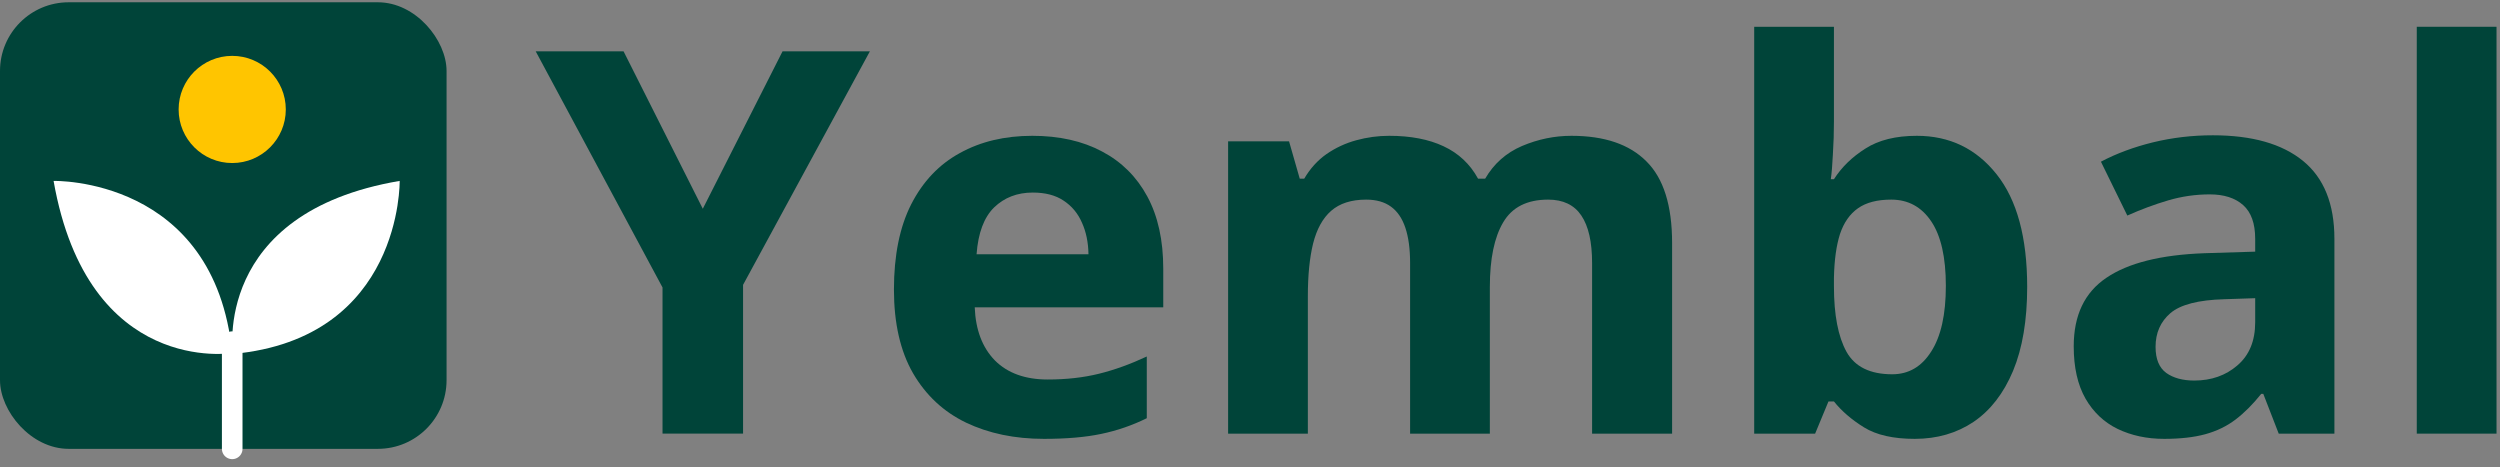 <svg width="182" height="34" viewBox="0 0 182 34" fill="none" xmlns="http://www.w3.org/2000/svg">
<rect x="0" y="0" width="182" height="34" fill="#808080" stroke="none"/>
<rect y="0.166" width="32.51" height="32.51" rx="5" fill="#004439"/>
<circle cx="16.905" cy="7.968" r="3.901" fill="#FFC500"/>
<path d="M3.901 13.171C3.901 13.171 15.629 12.858 16.905 25.702C16.908 25.702 6.411 27.425 3.901 13.171Z" fill="white"/>
<path d="M29.096 13.17C29.096 13.17 29.294 24.635 16.959 25.767C16.959 25.767 15.398 15.497 29.096 13.17Z" fill="white"/>
<path d="M16.905 32.676L16.905 24.873" stroke="white" stroke-width="1.5" stroke-miterlimit="10" stroke-linecap="round"/>
<path d="M181.747 31.569H175.941V1.949H181.747V31.569Z" fill="#004439"/>
<path d="M161.094 9.849C163.949 9.849 166.138 10.471 167.661 11.714C169.184 12.958 169.945 14.849 169.945 17.387V31.569H165.891L164.768 28.675H164.616C164.006 29.436 163.385 30.058 162.75 30.541C162.116 31.023 161.386 31.378 160.561 31.607C159.736 31.835 158.734 31.949 157.553 31.949C156.297 31.949 155.168 31.708 154.165 31.226C153.175 30.744 152.395 30.008 151.824 29.018C151.253 28.015 150.967 26.746 150.967 25.211C150.967 22.952 151.76 21.289 153.346 20.223C154.933 19.145 157.312 18.548 160.485 18.434L164.178 18.32V17.387C164.178 16.27 163.886 15.452 163.302 14.931C162.718 14.411 161.906 14.151 160.866 14.151C159.838 14.151 158.829 14.297 157.839 14.589C156.849 14.881 155.859 15.249 154.869 15.693L152.947 11.771C154.076 11.175 155.339 10.706 156.735 10.363C158.143 10.02 159.596 9.849 161.094 9.849ZM164.178 21.708L161.932 21.784C160.053 21.835 158.746 22.171 158.01 22.793C157.287 23.415 156.925 24.233 156.925 25.249C156.925 26.137 157.185 26.771 157.706 27.152C158.226 27.52 158.905 27.704 159.742 27.704C160.986 27.704 162.033 27.336 162.883 26.6C163.746 25.864 164.178 24.817 164.178 23.459V21.708Z" fill="#004439"/>
<path d="M133.511 1.949V8.84C133.511 9.64 133.486 10.433 133.435 11.22C133.397 12.006 133.346 12.615 133.283 13.047H133.511C134.07 12.171 134.831 11.429 135.796 10.82C136.76 10.198 138.01 9.887 139.546 9.887C141.931 9.887 143.867 10.82 145.351 12.685C146.836 14.551 147.579 17.285 147.579 20.89C147.579 23.313 147.236 25.35 146.551 27C145.865 28.637 144.907 29.874 143.676 30.712C142.445 31.537 141.018 31.949 139.393 31.949C137.832 31.949 136.601 31.67 135.7 31.112C134.799 30.553 134.07 29.925 133.511 29.227H133.112L132.141 31.569H127.705V1.949H133.511ZM137.68 14.532C136.665 14.532 135.859 14.741 135.263 15.16C134.666 15.579 134.228 16.207 133.949 17.044C133.683 17.882 133.537 18.942 133.511 20.223V20.852C133.511 22.92 133.816 24.506 134.425 25.61C135.034 26.702 136.145 27.247 137.756 27.247C138.949 27.247 139.895 26.695 140.592 25.591C141.303 24.487 141.658 22.895 141.658 20.813C141.658 18.732 141.303 17.165 140.592 16.112C139.882 15.058 138.911 14.532 137.68 14.532Z" fill="#004439"/>
<path d="M114.4 9.887C116.811 9.887 118.632 10.509 119.863 11.752C121.107 12.983 121.729 14.963 121.729 17.692V31.569H115.904V19.138C115.904 17.615 115.644 16.467 115.123 15.693C114.603 14.919 113.797 14.532 112.706 14.532C111.17 14.532 110.079 15.084 109.432 16.188C108.784 17.279 108.461 18.846 108.461 20.89V31.569H102.655V19.138C102.655 18.123 102.541 17.273 102.312 16.587C102.084 15.902 101.735 15.388 101.265 15.046C100.796 14.703 100.193 14.532 99.457 14.532C98.378 14.532 97.528 14.805 96.906 15.35C96.297 15.883 95.859 16.676 95.593 17.73C95.339 18.77 95.212 20.046 95.212 21.556V31.569H89.406V10.287H93.842L94.622 13.009H94.946C95.377 12.273 95.916 11.676 96.564 11.22C97.224 10.763 97.947 10.426 98.734 10.211C99.52 9.995 100.32 9.887 101.132 9.887C102.693 9.887 104.013 10.141 105.092 10.648C106.183 11.156 107.021 11.943 107.604 13.009H108.118C108.753 11.917 109.647 11.124 110.802 10.629C111.97 10.134 113.169 9.887 114.4 9.887Z" fill="#004439"/>
<path d="M75.148 9.887C77.115 9.887 78.809 10.268 80.231 11.029C81.652 11.778 82.75 12.869 83.524 14.303C84.298 15.737 84.685 17.488 84.685 19.557V22.374H70.96C71.024 24.011 71.513 25.299 72.426 26.238C73.353 27.165 74.634 27.628 76.271 27.628C77.629 27.628 78.873 27.488 80.002 27.209C81.132 26.93 82.293 26.511 83.486 25.953V30.445C82.433 30.966 81.329 31.346 80.174 31.587C79.032 31.829 77.642 31.949 76.005 31.949C73.873 31.949 71.982 31.556 70.332 30.769C68.695 29.982 67.407 28.783 66.468 27.171C65.542 25.56 65.079 23.529 65.079 21.08C65.079 18.593 65.497 16.524 66.335 14.874C67.185 13.212 68.365 11.968 69.876 11.143C71.386 10.306 73.143 9.887 75.148 9.887ZM75.186 14.018C74.057 14.018 73.118 14.379 72.369 15.103C71.633 15.826 71.208 16.962 71.094 18.51H79.241C79.228 17.647 79.07 16.879 78.765 16.207C78.473 15.534 78.029 15.001 77.433 14.608C76.849 14.214 76.1 14.018 75.186 14.018Z" fill="#004439"/>
<path d="M51.164 15.198L56.969 3.738H63.327L54.095 20.737V31.568H48.232V20.928L39 3.738H45.396L51.164 15.198Z" fill="#004439"/>
</svg>
